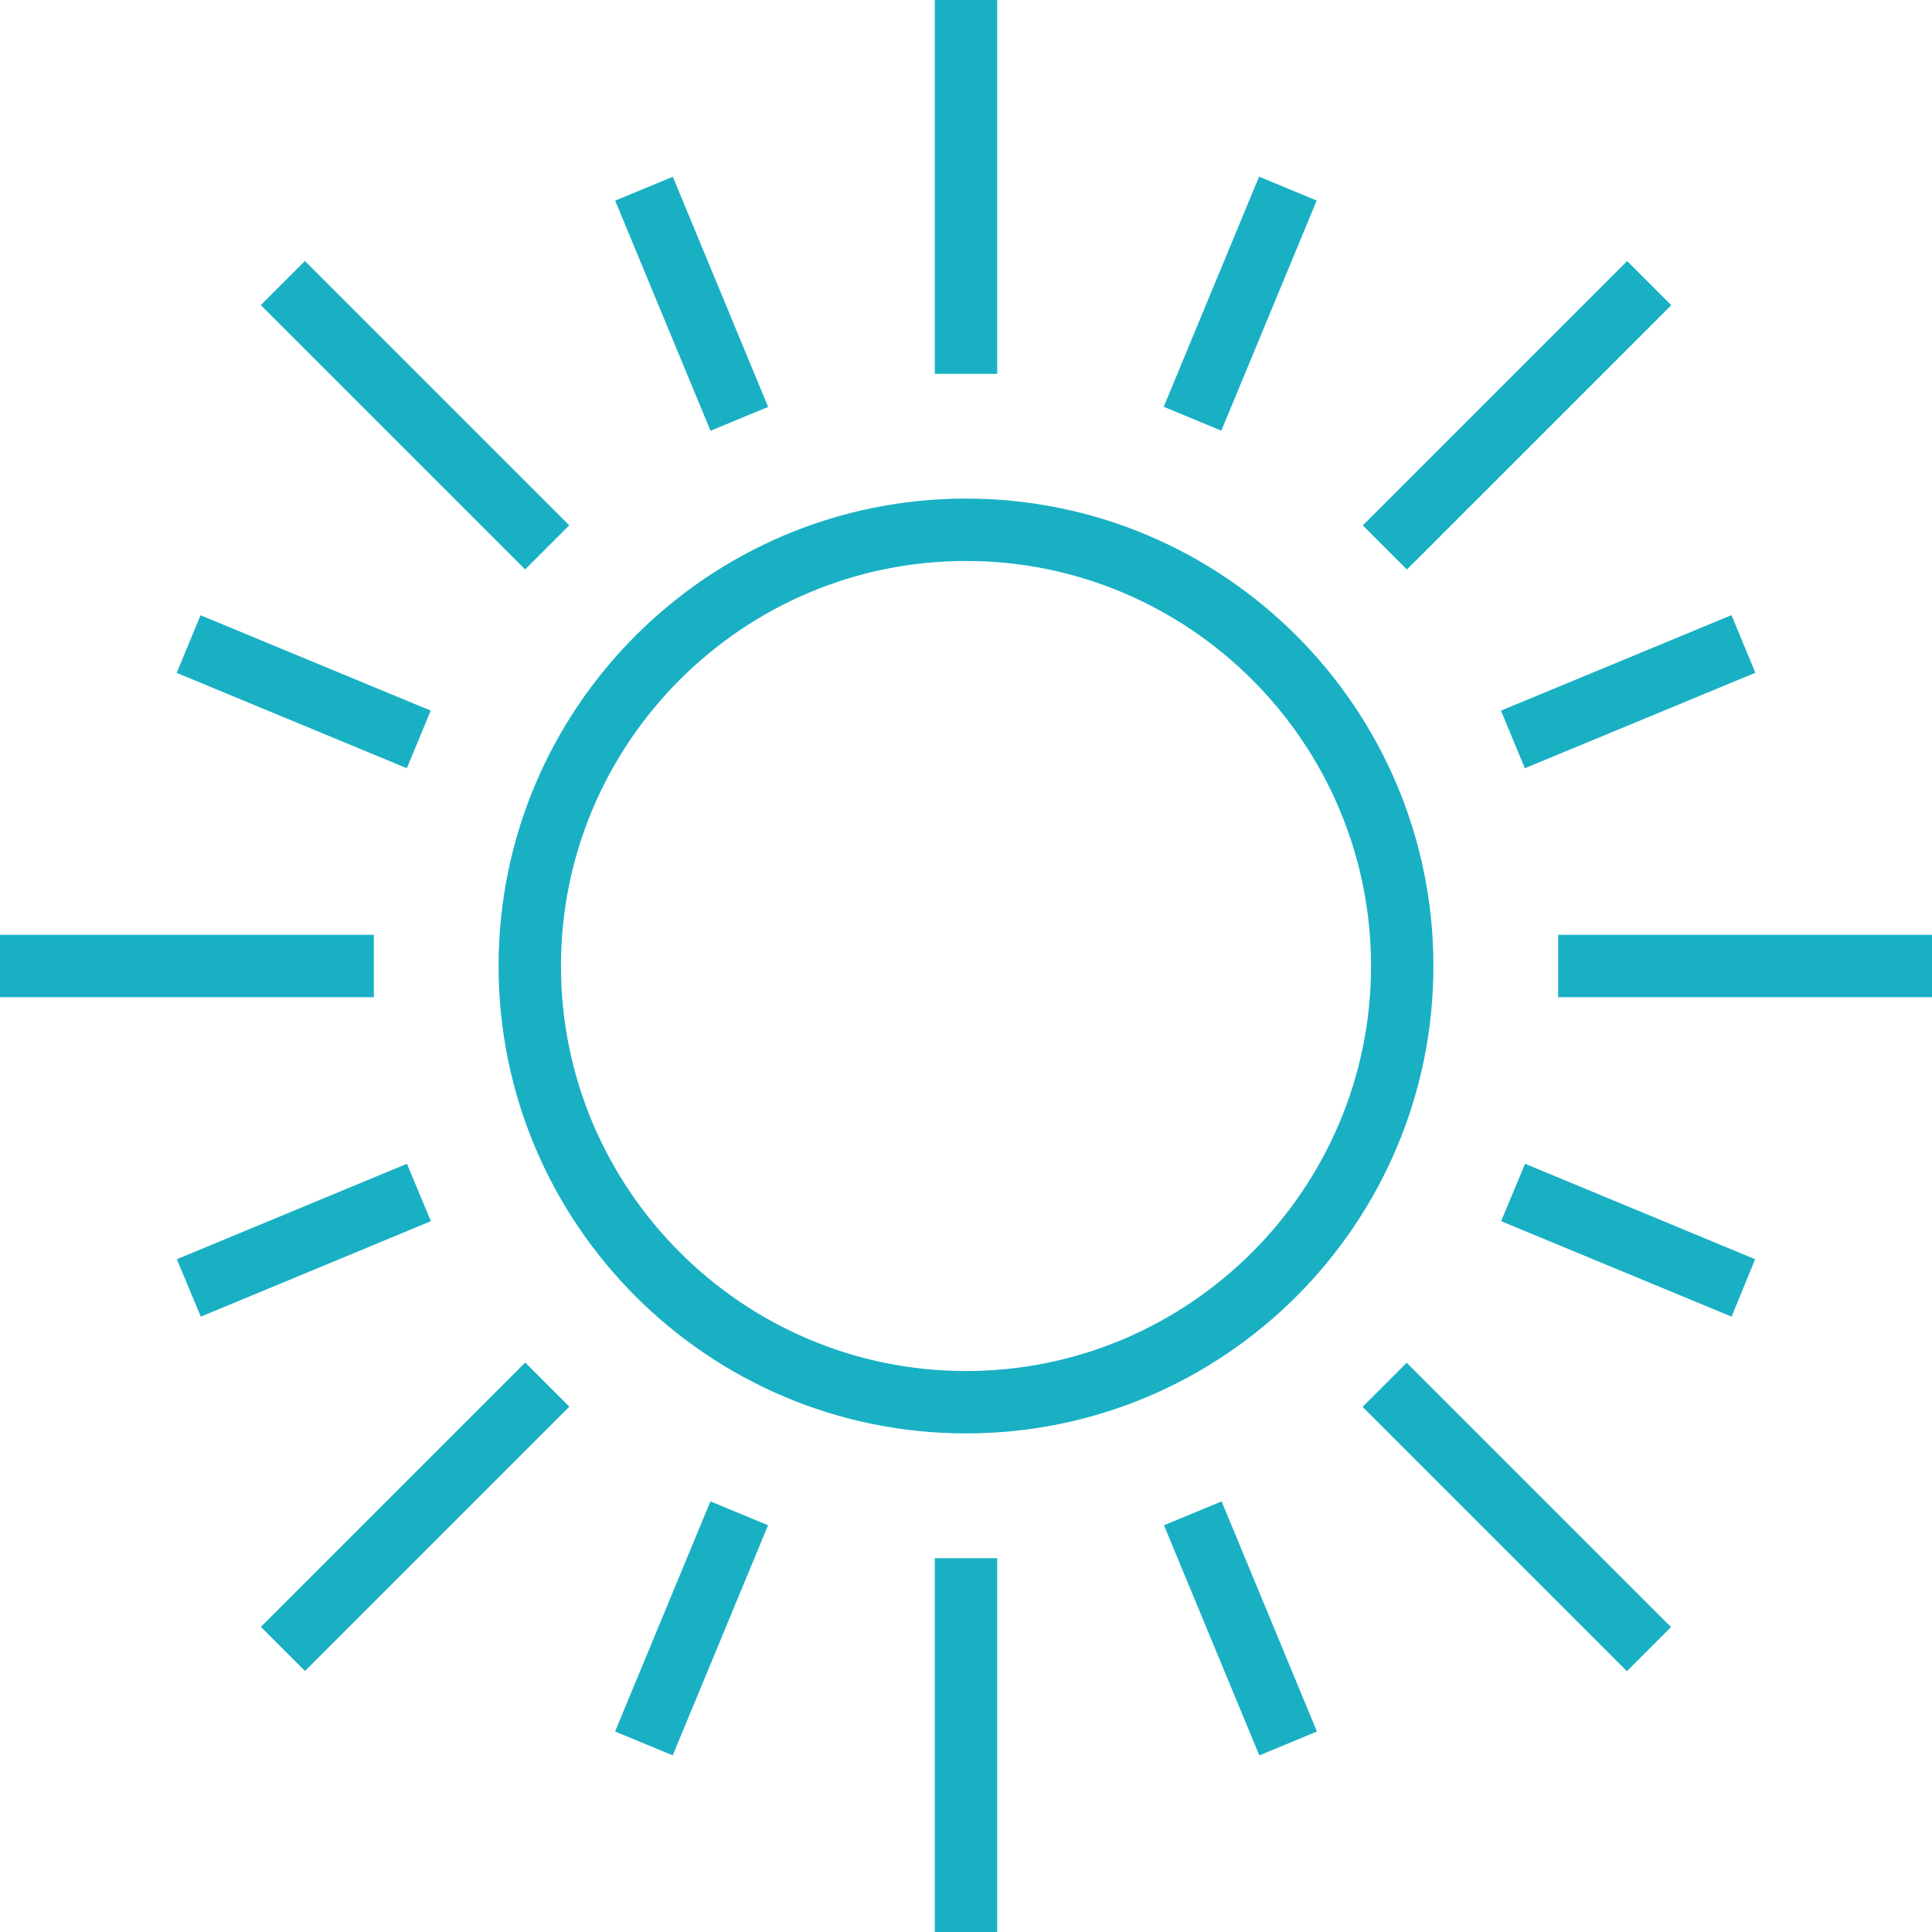 <svg xmlns="http://www.w3.org/2000/svg" version="1.1" xmlns:xlink="http://www.w3.org/1999/xlink" width="512" height="512" x="0" y="0" viewBox="0 0 508 508" style="enable-background:new 0 0 512 512" xml:space="preserve" class=""><g><path d="M254 131.1c-67.8 0-122.9 55.1-122.9 122.9S186.2 376.9 254 376.9 376.9 321.8 376.9 254 321.8 131.1 254 131.1zm0 229.4c-58.7 0-106.5-47.8-106.5-106.5S195.3 147.5 254 147.5 360.5 195.3 360.5 254 312.7 360.5 254 360.5zM245.8 0h16.4v98.3h-16.4zM245.8 409.7h16.4V508h-16.4zM68.571 80.218 80.168 68.62l69.507 69.508-11.596 11.596zM358.278 369.918l11.596-11.597 69.508 69.508-11.597 11.596zM0 245.8h98.3v16.4H0zM409.7 245.8H508v16.4h-98.3zM68.597 427.773l69.507-69.507 11.596 11.597-69.507 69.507zM358.337 138.148l69.508-69.507 11.596 11.596-69.507 69.508zM161.757 52.752l15.152-6.276 25.068 60.517-15.152 6.276zM306.057 401.05l15.151-6.276 25.068 60.518-15.152 6.276zM46.46 176.93l6.277-15.153 60.517 25.068-6.276 15.152zM401 306l-6.3 15.1 60.6 25.1 6.2-15.1zM305.99 106.962l25.073-60.507 15.149 6.277-25.073 60.507zM161.731 455.278l25.073-60.507 15.15 6.278-25.072 60.507zM394.67 186.851l60.61-25.106 6.277 15.152-60.61 25.106zM107 306l-60.5 25.1 6.3 15.1 60.5-25.1z" fill="#19b0c4" opacity="1" data-original="#000000"></path></g></svg>